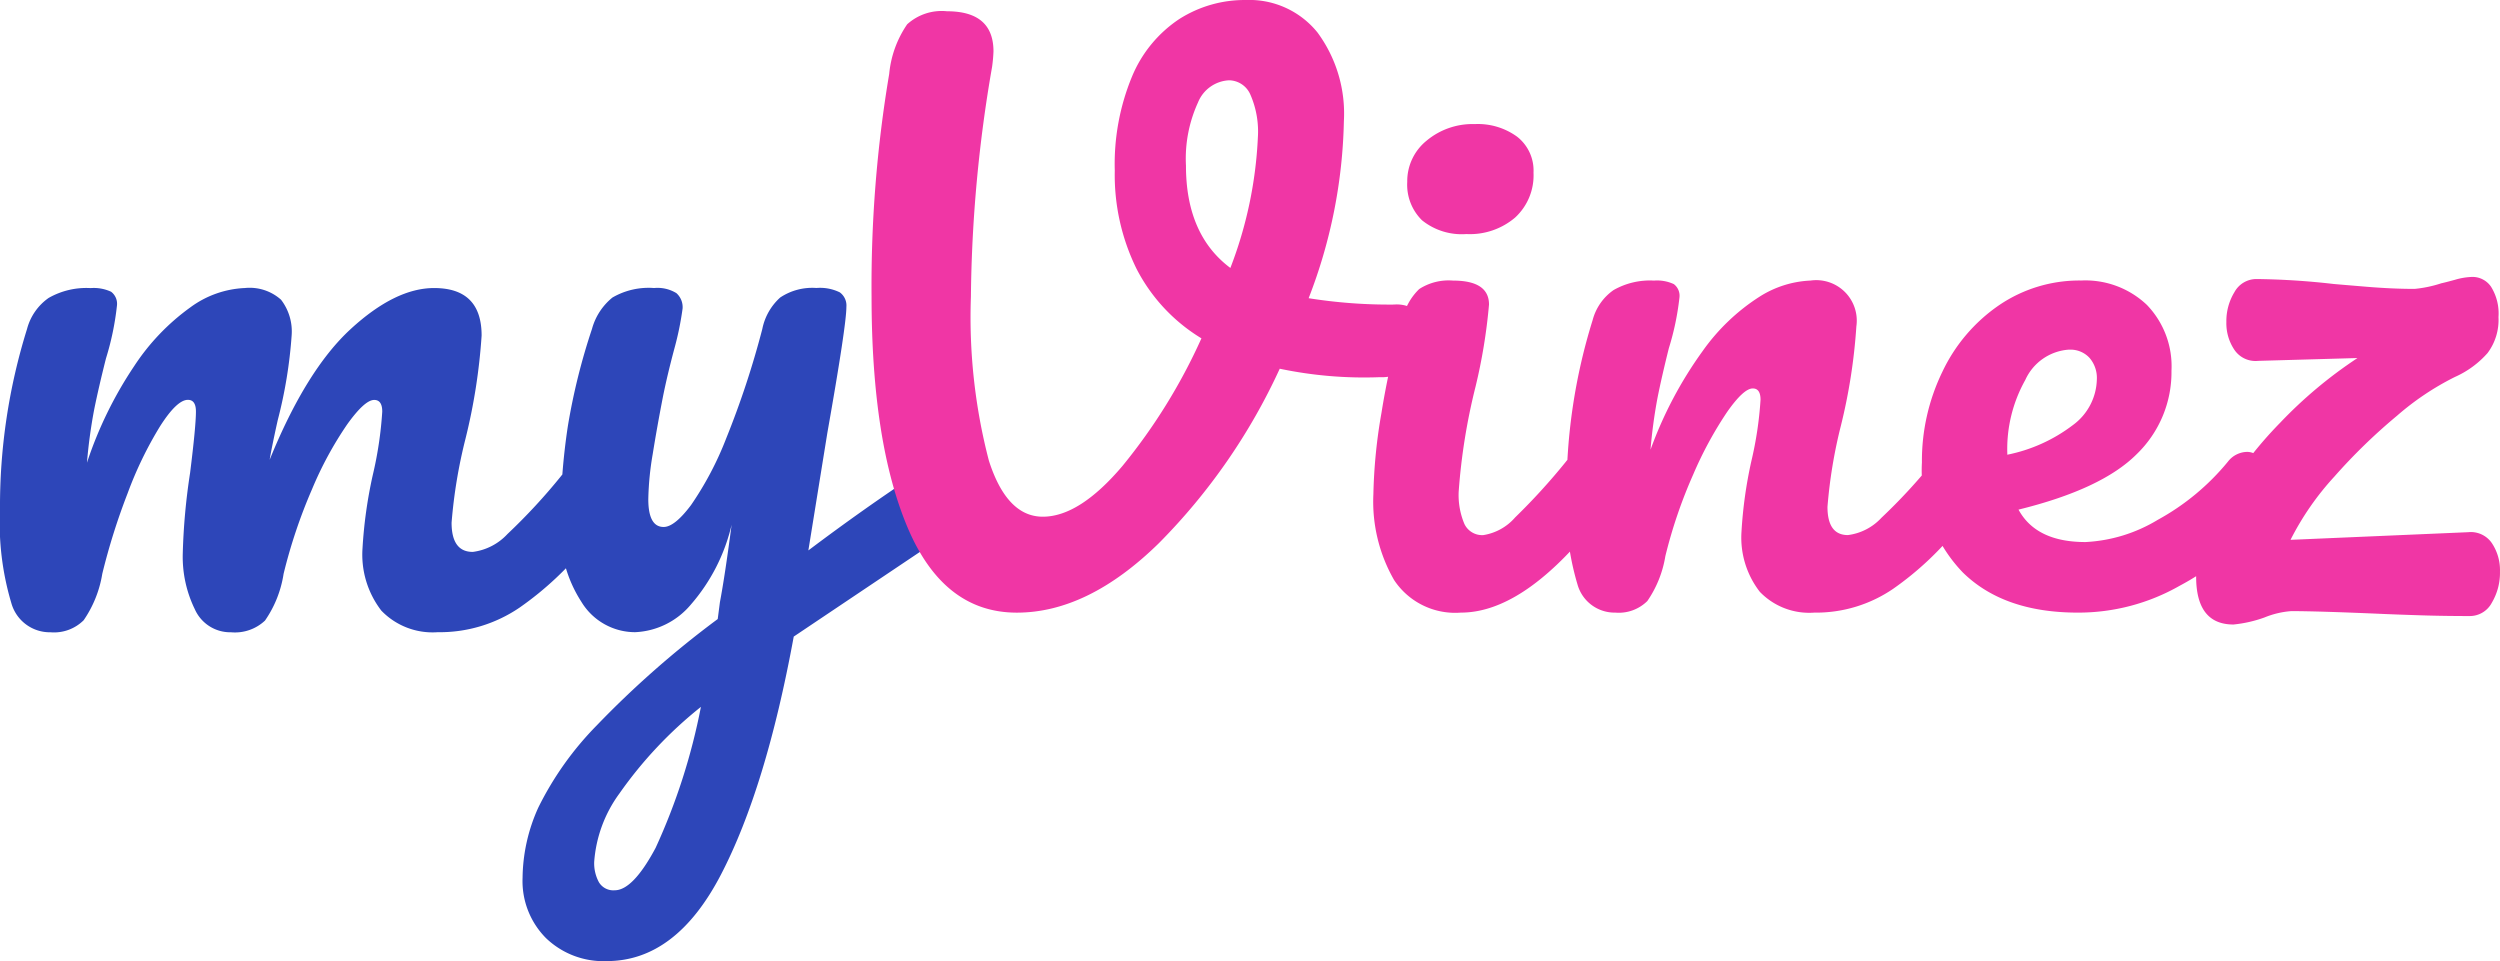 <svg xmlns="http://www.w3.org/2000/svg" width="161.322" height="62.023" viewBox="0 0 161.322 62.023">
  <g id="Group_158" data-name="Group 158" transform="translate(-6990.6 -3050.274)">
    <path id="Path_79" data-name="Path 79" d="M3.854,16.622a2.577,2.577,0,0,1-2.523-1.887A18.077,18.077,0,0,1,.6,8.7,38.409,38.409,0,0,1,2.345-2.951a3.548,3.548,0,0,1,1.391-2,4.907,4.907,0,0,1,2.712-.637,2.657,2.657,0,0,1,1.321.236.974.974,0,0,1,.377.9,17.979,17.979,0,0,1-.707,3.4Q6.967.822,6.684,2.214A32.687,32.687,0,0,0,6.212,5.68,25.521,25.521,0,0,1,9.254-.546a14.331,14.331,0,0,1,3.632-3.8A6.382,6.382,0,0,1,16.4-5.592a3.038,3.038,0,0,1,2.335.755,3.355,3.355,0,0,1,.684,2.311,29.879,29.879,0,0,1-.9,5.471q-.377,1.7-.519,2.547,2.358-5.8,5.235-8.442t5.377-2.641q3.066,0,3.066,3.066a37.9,37.9,0,0,1-1.038,6.65,32.732,32.732,0,0,0-.9,5.424q0,1.887,1.368,1.887a3.685,3.685,0,0,0,2.24-1.156,37.852,37.852,0,0,0,3.467-3.749,1.655,1.655,0,0,1,1.273-.66,1.09,1.09,0,0,1,.967.566,2.925,2.925,0,0,1,.354,1.556,4.337,4.337,0,0,1-.9,2.924,20.872,20.872,0,0,1-4.363,4.1,9.149,9.149,0,0,1-5.306,1.6,4.585,4.585,0,0,1-3.632-1.391A5.918,5.918,0,0,1,23.993,11.2a29.445,29.445,0,0,1,.66-4.716,24.408,24.408,0,0,0,.613-4.1q0-.755-.519-.755-.613,0-1.745,1.58a23.175,23.175,0,0,0-2.264,4.174A33.878,33.878,0,0,0,18.9,12.849a7.2,7.2,0,0,1-1.2,3.018,2.828,2.828,0,0,1-2.193.755,2.5,2.5,0,0,1-2.335-1.486,7.7,7.7,0,0,1-.778-3.608,40.819,40.819,0,0,1,.472-5.188q.377-3.018.377-3.962,0-.755-.519-.755-.707,0-1.792,1.7a24.369,24.369,0,0,0-2.1,4.339A41.75,41.75,0,0,0,7.2,12.849,7.355,7.355,0,0,1,6,15.844,2.713,2.713,0,0,1,3.854,16.622ZM60.922,5.963a1.083,1.083,0,0,1,.967.59,2.847,2.847,0,0,1,.354,1.486,3.617,3.617,0,0,1-.33,1.7,3.079,3.079,0,0,1-1.038,1.085L51.819,16.9q-1.792,9.763-4.693,15.352t-7.381,5.589a5.342,5.342,0,0,1-3.915-1.486,5.217,5.217,0,0,1-1.509-3.891,11.218,11.218,0,0,1,1.014-4.528,20.493,20.493,0,0,1,3.773-5.306,62.506,62.506,0,0,1,7.806-6.862l.141-1.085q.33-1.745.755-5a11.98,11.98,0,0,1-2.641,5.164,4.967,4.967,0,0,1-3.584,1.769,4.053,4.053,0,0,1-3.467-1.957,8.424,8.424,0,0,1-1.344-4.881A41.183,41.183,0,0,1,37.246,3.3,40.709,40.709,0,0,1,38.8-2.951a3.945,3.945,0,0,1,1.321-2.028,4.649,4.649,0,0,1,2.688-.613,2.328,2.328,0,0,1,1.438.33,1.209,1.209,0,0,1,.4.99,19.578,19.578,0,0,1-.519,2.547Q43.66.02,43.377,1.435q-.377,1.934-.66,3.7a19.1,19.1,0,0,0-.283,2.9q0,1.792.99,1.792.707,0,1.769-1.415a20.794,20.794,0,0,0,2.264-4.292,57.354,57.354,0,0,0,2.335-7.074,3.709,3.709,0,0,1,1.156-2.028,3.73,3.73,0,0,1,2.335-.613,2.891,2.891,0,0,1,1.509.283,1.049,1.049,0,0,1,.424.943q0,1.179-1.226,8.112L52.763,11.34q3.632-2.735,7.074-5A2.141,2.141,0,0,1,60.922,5.963ZM40.264,33.271q1.179,0,2.641-2.735a39.95,39.95,0,0,0,2.924-9.1,26.84,26.84,0,0,0-5.259,5.589,8.5,8.5,0,0,0-1.627,4.41,2.565,2.565,0,0,0,.307,1.321A1.085,1.085,0,0,0,40.264,33.271Z" transform="translate(6990 3074.452)" fill="#2d46b9"/>
    <path id="Path_80" data-name="Path 80" d="M50.46,9.284a2.154,2.154,0,0,1,1.524.455,1.559,1.559,0,0,1,.478,1.183,3.322,3.322,0,0,1-.705,2.093,2.728,2.728,0,0,1-2.206.955,26.467,26.467,0,0,1-6.46-.546,39.14,39.14,0,0,1-7.8,11.259q-4.572,4.481-9.166,4.481-4.731,0-7.051-5.5T16.752,8.783A82.247,82.247,0,0,1,17.889-5.592,6.784,6.784,0,0,1,19.049-8.8a3.313,3.313,0,0,1,2.57-.842q3,0,3,2.593a9.687,9.687,0,0,1-.091,1,90.97,90.97,0,0,0-1.365,14.83,36.654,36.654,0,0,0,1.16,10.576q1.16,3.616,3.48,3.616,2.365,0,5.14-3.275a36.858,36.858,0,0,0,5.095-8.234,11.292,11.292,0,0,1-4.185-4.481A13.726,13.726,0,0,1,32.446.64,14.779,14.779,0,0,1,33.56-5.432,8.233,8.233,0,0,1,36.608-9.14a7.851,7.851,0,0,1,4.3-1.228,5.644,5.644,0,0,1,4.617,2.093A8.816,8.816,0,0,1,47.23-2.544,33.3,33.3,0,0,1,44.956,8.874,33.136,33.136,0,0,0,50.46,9.284ZM37.04.322q0,4.458,2.866,6.6A26.77,26.77,0,0,0,41.68-1.5a5.934,5.934,0,0,0-.5-2.8,1.52,1.52,0,0,0-1.365-.887,2.282,2.282,0,0,0-2,1.433A8.71,8.71,0,0,0,37.04.322Zm18.1,4.412a4.081,4.081,0,0,1-2.866-.887,3.216,3.216,0,0,1-.955-2.479,3.36,3.36,0,0,1,1.251-2.661,4.629,4.629,0,0,1,3.116-1.069,4.3,4.3,0,0,1,2.729.819A2.775,2.775,0,0,1,59.467.777a3.7,3.7,0,0,1-1.183,2.889A4.5,4.5,0,0,1,55.145,4.735Zm-.364,24.428a4.727,4.727,0,0,1-4.3-2.093,10.158,10.158,0,0,1-1.342-5.55,33.969,33.969,0,0,1,.523-5.254,49.059,49.059,0,0,1,1.342-5.982,3.854,3.854,0,0,1,1.092-2,3.5,3.5,0,0,1,2.184-.546q2.32,0,2.32,1.547a35.667,35.667,0,0,1-.864,5.277,39.341,39.341,0,0,0-1.092,6.778,4.8,4.8,0,0,0,.364,2.093,1.266,1.266,0,0,0,1.228.728,3.424,3.424,0,0,0,2.047-1.137,40.713,40.713,0,0,0,3.275-3.594,1.6,1.6,0,0,1,1.228-.637,1.051,1.051,0,0,1,.933.546,2.822,2.822,0,0,1,.341,1.5,4.183,4.183,0,0,1-.864,2.82Q58.693,29.162,54.781,29.162Zm9.962,0a2.485,2.485,0,0,1-2.434-1.82A17.436,17.436,0,0,1,61.6,21.52a37.046,37.046,0,0,1,1.683-11.236A3.422,3.422,0,0,1,64.63,8.351a4.733,4.733,0,0,1,2.616-.614,2.563,2.563,0,0,1,1.274.227.939.939,0,0,1,.364.864A17.34,17.34,0,0,1,68.2,12.1q-.455,1.82-.728,3.184a32.63,32.63,0,0,0-.455,3.366,25.864,25.864,0,0,1,3.366-6.369,13.2,13.2,0,0,1,3.662-3.5,6.659,6.659,0,0,1,3.3-1.046A2.613,2.613,0,0,1,80.3,10.694a36.56,36.56,0,0,1-1,6.414,31.57,31.57,0,0,0-.864,5.231q0,1.82,1.319,1.82a3.554,3.554,0,0,0,2.161-1.114,36.508,36.508,0,0,0,3.343-3.616,1.6,1.6,0,0,1,1.228-.637,1.051,1.051,0,0,1,.933.546,2.821,2.821,0,0,1,.341,1.5,4.183,4.183,0,0,1-.864,2.82,20.132,20.132,0,0,1-4.208,3.958,8.824,8.824,0,0,1-5.118,1.547,4.422,4.422,0,0,1-3.5-1.342,5.708,5.708,0,0,1-1.183-3.889,28.4,28.4,0,0,1,.637-4.549,23.541,23.541,0,0,0,.591-3.958q0-.728-.5-.728-.591,0-1.66,1.524a24.427,24.427,0,0,0-2.183,4.026,31.315,31.315,0,0,0-1.8,5.277,7.094,7.094,0,0,1-1.16,2.889A2.617,2.617,0,0,1,64.744,29.162ZM105.5,18.791a1.051,1.051,0,0,1,.933.546,2.822,2.822,0,0,1,.341,1.5,4.183,4.183,0,0,1-.864,2.82,16.619,16.619,0,0,1-4.754,3.776,13.187,13.187,0,0,1-6.573,1.729q-4.776,0-7.415-2.593a9.5,9.5,0,0,1-2.638-7.1,13.163,13.163,0,0,1,1.319-5.845,10.8,10.8,0,0,1,3.662-4.3,9.209,9.209,0,0,1,5.3-1.592,5.764,5.764,0,0,1,4.231,1.569,5.7,5.7,0,0,1,1.592,4.253,7.355,7.355,0,0,1-2.252,5.391q-2.252,2.252-7.619,3.571,1.137,2.093,4.322,2.093a9.949,9.949,0,0,0,4.663-1.433,15.4,15.4,0,0,0,4.526-3.753A1.6,1.6,0,0,1,105.5,18.791Zm-11.463-6.6A3.334,3.334,0,0,0,91.2,14.151a9.117,9.117,0,0,0-1.16,4.731v.091a10.337,10.337,0,0,0,4.231-1.911,3.754,3.754,0,0,0,1.547-2.957,1.978,1.978,0,0,0-.478-1.387A1.669,1.669,0,0,0,94.039,12.195Zm25.747,11.782a1.641,1.641,0,0,1,1.524.705,3.143,3.143,0,0,1,.523,1.842,3.789,3.789,0,0,1-.523,2,1.606,1.606,0,0,1-1.433.864q-1.638,0-3.071-.045t-2.525-.091q-4.185-.182-5.914-.182a5.645,5.645,0,0,0-1.729.409,8.236,8.236,0,0,1-2,.455q-2.411,0-2.411-3.093a9.922,9.922,0,0,1,1.5-4.754,25.621,25.621,0,0,1,3.912-5.163,28.634,28.634,0,0,1,5-4.185l-6.414.182a1.641,1.641,0,0,1-1.524-.705,3.063,3.063,0,0,1-.523-1.8,3.586,3.586,0,0,1,.523-1.933,1.613,1.613,0,0,1,1.433-.842,47.683,47.683,0,0,1,4.958.318q.5.045,2.161.182t3.071.136a7.839,7.839,0,0,0,1.729-.364q.227-.045.887-.227a4.323,4.323,0,0,1,1.114-.182,1.451,1.451,0,0,1,1.205.637,3.26,3.26,0,0,1,.478,1.956,3.56,3.56,0,0,1-.705,2.32,6.121,6.121,0,0,1-2.115,1.547,17.694,17.694,0,0,0-3.73,2.5,36.621,36.621,0,0,0-4.049,3.935,18.007,18.007,0,0,0-2.82,4.071Z" transform="translate(7030.089 3060.643)" fill="#f036a5"/>
  </g>
</svg>
